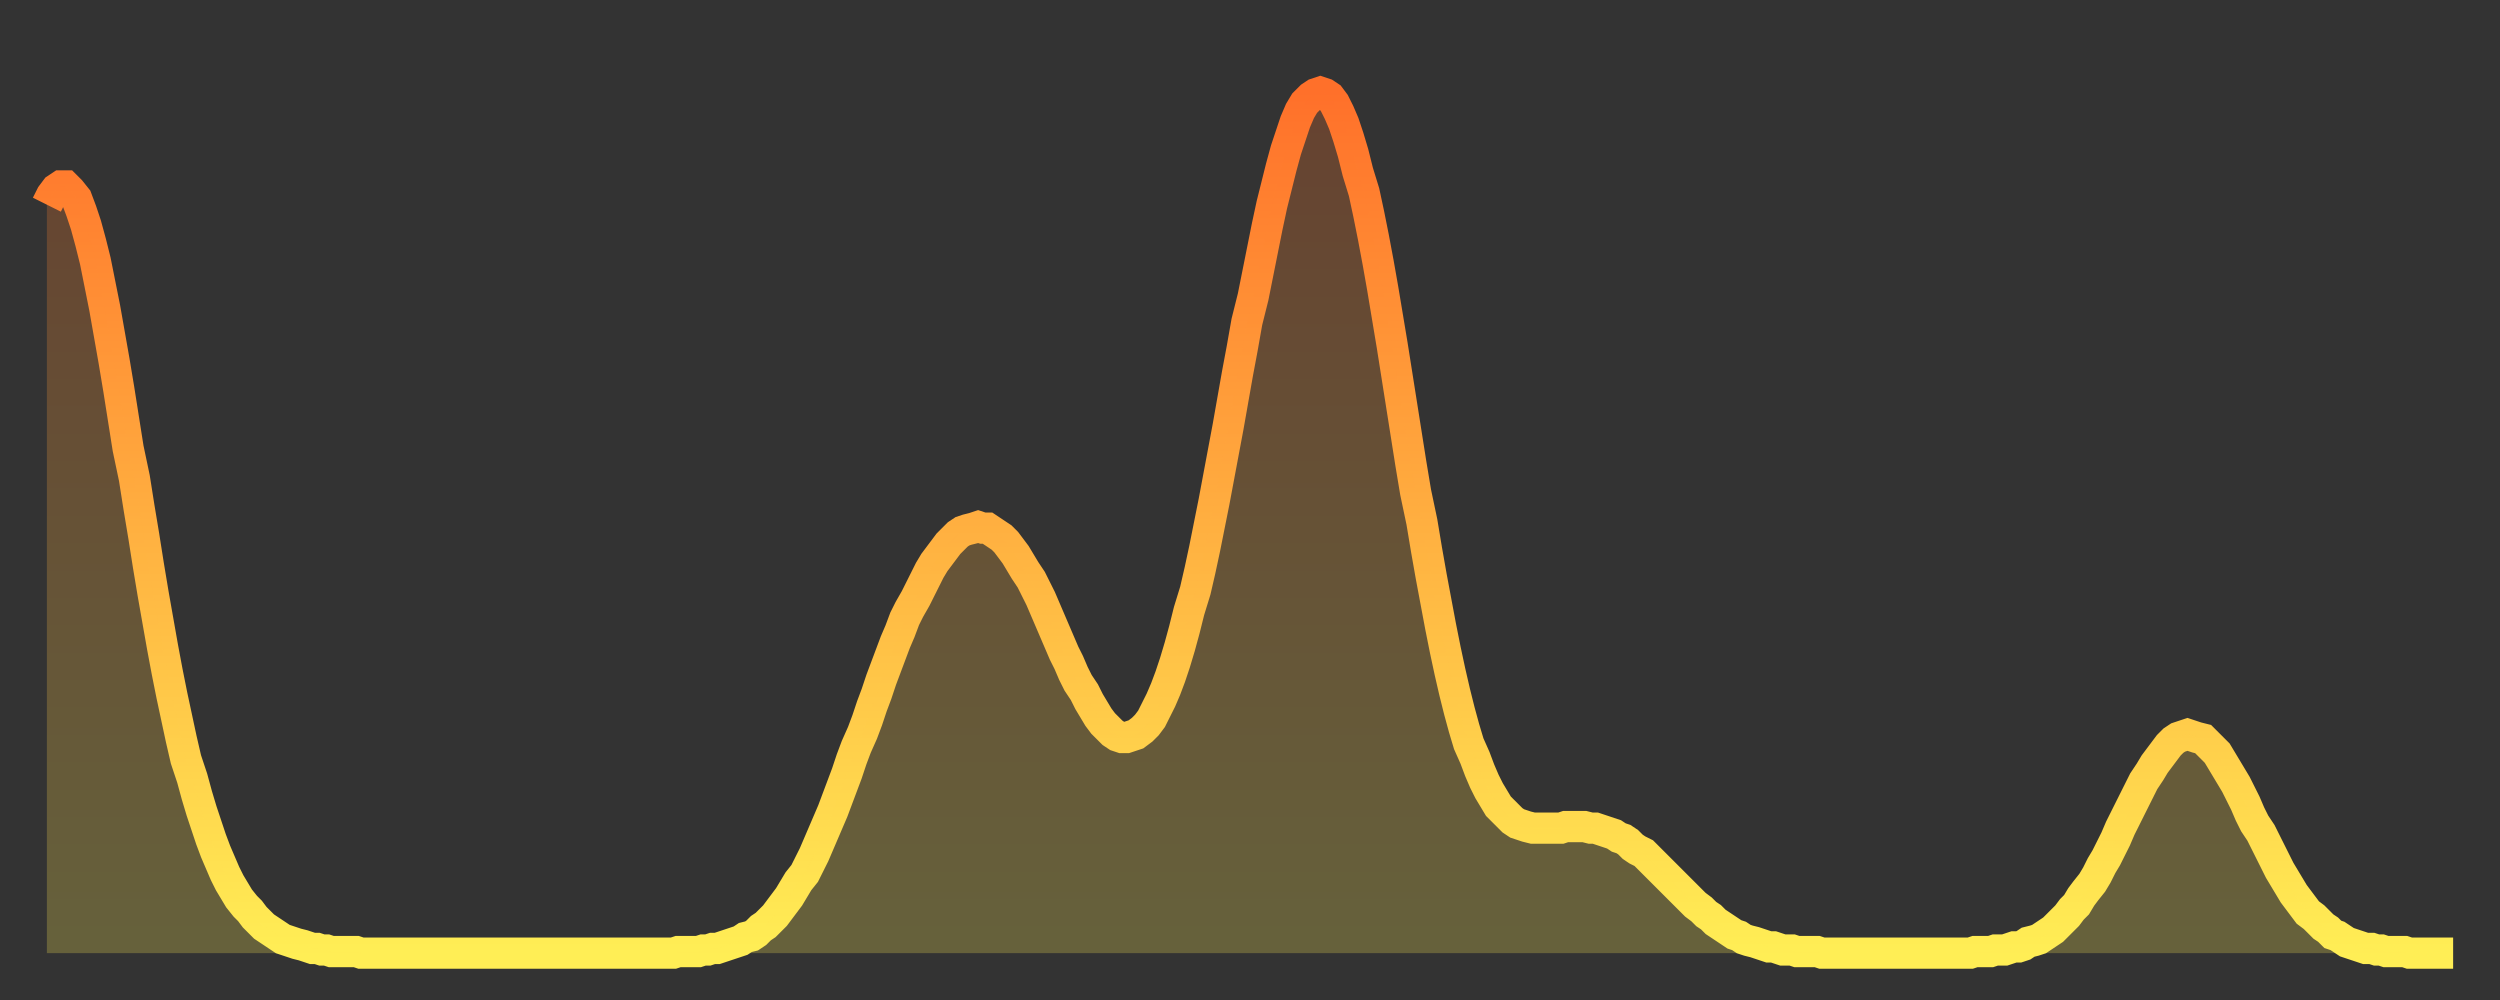 <?xml version="1.0" encoding="utf-8" ?>
<svg baseProfile="full" height="64" version="1.1" width="160" xmlns="http://www.w3.org/2000/svg" xmlns:ev="http://www.w3.org/2001/xml-events" xmlns:xlink="http://www.w3.org/1999/xlink"><rect width="100%" height="100%" fill="#333333" stroke="none"/><defs><linearGradient id="id659472" x1="0" x2="0" y1="0" y2="1"><stop offset="0%" stop-color="#ff702a" /><stop offset="50%" stop-color="#ffaf40" /><stop offset="100%" stop-color="#ffee55" /></linearGradient></defs><g transform="translate(3,3)"><g><path d="M 0.0 10.1 0.3 9.5 0.6 9.1 0.9 8.9 1.2 8.9 1.5 9.2 1.9 9.7 2.2 10.5 2.5 11.4 2.8 12.5 3.1 13.7 3.4 15.2 3.7 16.7 4.0 18.4 4.3 20.1 4.6 21.9 4.9 23.8 5.2 25.7 5.6 27.6 5.9 29.5 6.2 31.3 6.5 33.2 6.8 35.0 7.1 36.7 7.4 38.4 7.7 40.0 8.0 41.5 8.3 42.9 8.6 44.3 8.9 45.6 9.3 46.8 9.6 47.9 9.9 48.9 10.2 49.8 10.5 50.7 10.8 51.5 11.1 52.2 11.4 52.9 11.7 53.5 12.0 54.0 12.3 54.5 12.7 55.0 13.0 55.3 13.3 55.7 13.6 56.0 13.9 56.3 14.2 56.5 14.5 56.7 14.8 56.9 15.1 57.1 15.4 57.2 15.7 57.3 16.0 57.4 16.4 57.5 16.7 57.6 17.0 57.7 17.3 57.7 17.6 57.8 17.9 57.8 18.2 57.9 18.5 57.9 18.8 57.9 19.1 57.9 19.4 57.9 19.8 57.9 20.1 58.0 20.4 58.0 20.7 58.0 21.0 58.0 21.3 58.0 21.6 58.0 21.9 58.0 22.2 58.0 22.5 58.0 22.8 58.0 23.1 58.0 23.5 58.0 23.8 58.0 24.1 58.0 24.4 58.0 24.7 58.0 25.0 58.0 25.3 58.0 25.6 58.0 25.9 58.0 26.2 58.0 26.5 58.0 26.8 58.0 27.2 58.0 27.5 58.0 27.8 58.0 28.1 58.0 28.4 58.0 28.7 58.0 29.0 58.0 29.3 58.0 29.6 58.0 29.9 58.0 30.2 58.0 30.6 58.0 30.9 58.0 31.2 58.0 31.5 58.0 31.8 58.0 32.1 58.0 32.4 58.0 32.7 58.0 33.0 58.0 33.3 58.0 33.6 58.0 33.9 58.0 34.3 58.0 34.6 58.0 34.9 58.0 35.2 58.0 35.5 58.0 35.8 58.0 36.1 58.0 36.4 58.0 36.7 58.0 37.0 58.0 37.3 58.0 37.7 58.0 38.0 58.0 38.3 58.0 38.6 58.0 38.9 58.0 39.2 58.0 39.5 58.0 39.8 58.0 40.1 58.0 40.4 57.9 40.7 57.9 41.0 57.9 41.4 57.9 41.7 57.9 42.0 57.8 42.3 57.8 42.6 57.7 42.9 57.7 43.2 57.6 43.5 57.5 43.8 57.4 44.1 57.3 44.4 57.2 44.7 57.0 45.1 56.9 45.4 56.7 45.7 56.4 46.0 56.2 46.3 55.9 46.6 55.6 46.9 55.2 47.2 54.8 47.5 54.4 47.8 53.9 48.1 53.4 48.5 52.9 48.8 52.3 49.1 51.7 49.4 51.0 49.7 50.3 50.0 49.6 50.3 48.9 50.6 48.1 50.9 47.3 51.2 46.5 51.5 45.6 51.8 44.8 52.2 43.9 52.5 43.1 52.8 42.2 53.1 41.4 53.4 40.5 53.7 39.7 54.0 38.9 54.3 38.1 54.6 37.4 54.9 36.6 55.2 36.0 55.6 35.3 55.9 34.7 56.2 34.1 56.5 33.5 56.8 33.0 57.1 32.6 57.4 32.2 57.7 31.8 58.0 31.5 58.3 31.2 58.6 31.0 58.9 30.9 59.3 30.8 59.6 30.7 59.9 30.8 60.2 30.8 60.5 31.0 60.8 31.2 61.1 31.4 61.4 31.7 61.7 32.1 62.0 32.5 62.3 33.0 62.6 33.5 63.0 34.1 63.3 34.7 63.6 35.3 63.9 36.0 64.2 36.7 64.5 37.4 64.8 38.1 65.1 38.8 65.4 39.4 65.7 40.1 66.0 40.7 66.4 41.3 66.7 41.9 67.0 42.4 67.3 42.9 67.6 43.3 67.9 43.6 68.2 43.9 68.5 44.1 68.8 44.2 69.1 44.2 69.4 44.1 69.7 44.0 70.1 43.7 70.4 43.4 70.7 43.0 71.0 42.4 71.3 41.8 71.6 41.1 71.9 40.3 72.2 39.4 72.5 38.4 72.8 37.3 73.1 36.1 73.5 34.8 73.8 33.5 74.1 32.1 74.4 30.6 74.7 29.1 75.0 27.5 75.3 25.9 75.6 24.3 75.9 22.6 76.2 20.9 76.5 19.3 76.8 17.6 77.2 16.0 77.5 14.5 77.8 13.0 78.1 11.5 78.4 10.1 78.7 8.9 79.0 7.7 79.3 6.6 79.6 5.7 79.9 4.8 80.2 4.1 80.5 3.6 80.9 3.2 81.2 3.0 81.5 2.9 81.8 3.0 82.1 3.2 82.4 3.6 82.7 4.2 83.0 4.9 83.3 5.8 83.6 6.8 83.9 8.0 84.3 9.3 84.6 10.7 84.9 12.2 85.2 13.8 85.5 15.5 85.8 17.3 86.1 19.1 86.4 21.0 86.7 22.9 87.0 24.8 87.3 26.7 87.6 28.5 88.0 30.4 88.3 32.2 88.6 33.9 88.9 35.5 89.2 37.1 89.5 38.6 89.8 40.0 90.1 41.3 90.4 42.5 90.7 43.6 91.0 44.6 91.4 45.5 91.7 46.3 92.0 47.0 92.3 47.6 92.6 48.1 92.9 48.6 93.2 48.9 93.5 49.2 93.8 49.5 94.1 49.7 94.4 49.8 94.7 49.9 95.1 50.0 95.4 50.0 95.7 50.0 96.0 50.0 96.3 50.0 96.6 50.0 96.9 50.0 97.2 49.9 97.5 49.9 97.8 49.9 98.1 49.9 98.4 49.9 98.8 50.0 99.1 50.0 99.4 50.1 99.7 50.2 100.0 50.3 100.3 50.4 100.6 50.6 100.9 50.7 101.2 50.9 101.5 51.2 101.8 51.4 102.2 51.6 102.5 51.9 102.8 52.2 103.1 52.5 103.4 52.8 103.7 53.1 104.0 53.4 104.3 53.7 104.6 54.0 104.9 54.3 105.2 54.6 105.5 54.9 105.9 55.2 106.2 55.5 106.5 55.7 106.8 56.0 107.1 56.2 107.4 56.4 107.7 56.6 108.0 56.8 108.3 56.9 108.6 57.1 108.9 57.2 109.3 57.3 109.6 57.4 109.9 57.5 110.2 57.6 110.5 57.6 110.8 57.7 111.1 57.8 111.4 57.8 111.7 57.8 112.0 57.9 112.3 57.9 112.6 57.9 113.0 57.9 113.3 57.9 113.6 58.0 113.9 58.0 114.2 58.0 114.5 58.0 114.8 58.0 115.1 58.0 115.4 58.0 115.7 58.0 116.0 58.0 116.3 58.0 116.7 58.0 117.0 58.0 117.3 58.0 117.6 58.0 117.9 58.0 118.2 58.0 118.5 58.0 118.8 58.0 119.1 58.0 119.4 58.0 119.7 58.0 120.1 58.0 120.4 58.0 120.7 58.0 121.0 58.0 121.3 58.0 121.6 58.0 121.9 58.0 122.2 58.0 122.5 58.0 122.8 58.0 123.1 58.0 123.4 57.9 123.8 57.9 124.1 57.9 124.4 57.9 124.7 57.8 125.0 57.8 125.3 57.8 125.6 57.7 125.9 57.6 126.2 57.6 126.5 57.5 126.8 57.3 127.2 57.2 127.5 57.1 127.8 56.9 128.1 56.7 128.4 56.5 128.7 56.2 129.0 55.9 129.3 55.6 129.6 55.2 129.9 54.9 130.2 54.4 130.5 54.0 130.9 53.5 131.2 53.0 131.5 52.4 131.8 51.9 132.1 51.3 132.4 50.7 132.7 50.0 133.0 49.4 133.3 48.8 133.6 48.2 133.9 47.6 134.2 47.0 134.6 46.4 134.9 45.9 135.2 45.5 135.5 45.1 135.8 44.7 136.1 44.4 136.4 44.2 136.7 44.1 137.0 44.0 137.3 44.1 137.6 44.2 138.0 44.3 138.3 44.6 138.6 44.9 138.9 45.2 139.2 45.7 139.5 46.2 139.8 46.7 140.1 47.2 140.4 47.8 140.7 48.4 141.0 49.1 141.3 49.7 141.7 50.3 142.0 50.9 142.3 51.5 142.6 52.1 142.9 52.7 143.2 53.2 143.5 53.7 143.8 54.2 144.1 54.6 144.4 55.0 144.7 55.4 145.1 55.7 145.4 56.0 145.7 56.3 146.0 56.5 146.3 56.8 146.6 56.9 146.9 57.1 147.2 57.3 147.5 57.4 147.8 57.5 148.1 57.6 148.4 57.7 148.8 57.7 149.1 57.8 149.4 57.8 149.7 57.9 150.0 57.9 150.3 57.9 150.6 57.9 150.9 57.9 151.2 58.0 151.5 58.0 151.8 58.0 152.1 58.0 152.5 58.0 152.8 58.0 153.1 58.0 153.4 58.0 153.7 58.0 154.0 58.0" fill="none" id="graph-curve" opacity="1" stroke="url(#id659472)" stroke-width="2" /><path d="M 0 58 L 0.0 10.1 0.3 9.5 0.6 9.1 0.9 8.9 1.2 8.9 1.5 9.2 1.9 9.7 2.2 10.5 2.5 11.4 2.8 12.5 3.1 13.7 3.4 15.2 3.7 16.7 4.0 18.4 4.3 20.1 4.6 21.9 4.9 23.8 5.2 25.7 5.6 27.6 5.9 29.5 6.2 31.3 6.5 33.2 6.8 35.0 7.1 36.7 7.4 38.4 7.7 40.0 8.0 41.5 8.3 42.9 8.6 44.3 8.9 45.6 9.3 46.8 9.6 47.9 9.9 48.9 10.2 49.8 10.5 50.7 10.8 51.5 11.1 52.2 11.4 52.9 11.7 53.5 12.0 54.0 12.3 54.5 12.7 55.0 13.0 55.3 13.3 55.7 13.6 56.0 13.9 56.3 14.2 56.5 14.5 56.7 14.8 56.9 15.1 57.1 15.4 57.2 15.7 57.3 16.0 57.4 16.4 57.5 16.7 57.6 17.0 57.7 17.3 57.7 17.6 57.8 17.9 57.8 18.2 57.9 18.5 57.9 18.8 57.9 19.1 57.9 19.4 57.9 19.8 57.9 20.1 58.0 20.4 58.0 20.7 58.0 21.0 58.0 21.3 58.0 21.6 58.0 21.9 58.0 22.2 58.0 22.5 58.0 22.8 58.0 23.1 58.0 23.5 58.0 23.8 58.0 24.1 58.0 24.4 58.0 24.7 58.0 25.0 58.0 25.3 58.0 25.6 58.0 25.9 58.0 26.2 58.0 26.5 58.0 26.8 58.0 27.2 58.0 27.5 58.0 27.8 58.0 28.1 58.0 28.4 58.0 28.7 58.0 29.0 58.0 29.3 58.0 29.6 58.0 29.9 58.0 30.2 58.0 30.6 58.0 30.9 58.0 31.2 58.0 31.5 58.0 31.8 58.0 32.1 58.0 32.4 58.0 32.7 58.0 33.0 58.0 33.3 58.0 33.6 58.0 33.9 58.0 34.3 58.0 34.6 58.0 34.9 58.0 35.2 58.0 35.5 58.0 35.8 58.0 36.1 58.0 36.4 58.0 36.7 58.0 37.0 58.0 37.3 58.0 37.7 58.0 38.0 58.0 38.3 58.0 38.6 58.0 38.9 58.0 39.2 58.0 39.5 58.0 39.8 58.0 40.1 58.0 40.4 57.9 40.7 57.9 41.0 57.9 41.4 57.9 41.7 57.9 42.0 57.8 42.3 57.8 42.6 57.7 42.9 57.7 43.2 57.6 43.5 57.5 43.8 57.4 44.1 57.3 44.4 57.2 44.7 57.0 45.1 56.9 45.4 56.7 45.7 56.4 46.0 56.2 46.3 55.9 46.6 55.6 46.9 55.2 47.2 54.8 47.5 54.4 47.8 53.9 48.1 53.4 48.5 52.9 48.8 52.3 49.1 51.7 49.4 51.0 49.7 50.3 50.0 49.6 50.3 48.9 50.6 48.1 50.9 47.3 51.2 46.5 51.5 45.6 51.8 44.8 52.2 43.9 52.5 43.1 52.8 42.2 53.1 41.4 53.4 40.5 53.7 39.7 54.0 38.9 54.3 38.1 54.6 37.4 54.9 36.6 55.2 36.0 55.6 35.3 55.9 34.7 56.2 34.1 56.5 33.5 56.8 33.0 57.1 32.6 57.4 32.2 57.7 31.8 58.0 31.5 58.3 31.2 58.6 31.0 58.9 30.9 59.3 30.8 59.6 30.7 59.9 30.8 60.2 30.8 60.5 31.0 60.8 31.2 61.1 31.4 61.4 31.7 61.7 32.1 62.0 32.5 62.3 33.0 62.6 33.5 63.0 34.1 63.3 34.7 63.6 35.3 63.9 36.0 64.2 36.7 64.5 37.4 64.8 38.1 65.1 38.8 65.4 39.4 65.7 40.1 66.0 40.7 66.4 41.3 66.7 41.9 67.0 42.4 67.3 42.9 67.6 43.3 67.9 43.6 68.2 43.9 68.5 44.1 68.8 44.2 69.1 44.2 69.4 44.1 69.7 44.0 70.1 43.7 70.4 43.4 70.7 43.0 71.0 42.4 71.3 41.8 71.6 41.1 71.9 40.3 72.2 39.4 72.5 38.4 72.8 37.3 73.1 36.1 73.5 34.8 73.8 33.5 74.1 32.1 74.4 30.6 74.7 29.1 75.0 27.5 75.3 25.9 75.6 24.3 75.9 22.6 76.2 20.9 76.5 19.3 76.8 17.6 77.2 16.0 77.5 14.5 77.8 13.0 78.1 11.5 78.4 10.1 78.7 8.9 79.0 7.7 79.3 6.6 79.6 5.7 79.9 4.8 80.2 4.1 80.5 3.6 80.9 3.2 81.2 3.0 81.5 2.9 81.8 3.0 82.1 3.2 82.4 3.6 82.7 4.2 83.0 4.9 83.3 5.8 83.6 6.8 83.9 8.0 84.3 9.3 84.6 10.7 84.9 12.2 85.2 13.8 85.5 15.5 85.8 17.3 86.1 19.1 86.4 21.0 86.7 22.9 87.0 24.8 87.3 26.7 87.6 28.5 88.0 30.4 88.3 32.2 88.6 33.9 88.9 35.5 89.2 37.1 89.5 38.6 89.8 40.0 90.1 41.3 90.4 42.5 90.7 43.6 91.0 44.6 91.4 45.5 91.7 46.3 92.0 47.0 92.3 47.6 92.6 48.1 92.9 48.6 93.2 48.9 93.5 49.2 93.8 49.5 94.1 49.7 94.4 49.8 94.7 49.9 95.1 50.0 95.4 50.0 95.7 50.0 96.0 50.0 96.3 50.0 96.6 50.0 96.9 50.0 97.2 49.9 97.5 49.9 97.8 49.9 98.1 49.9 98.4 49.9 98.8 50.0 99.1 50.0 99.4 50.1 99.7 50.2 100.0 50.3 100.3 50.4 100.6 50.6 100.9 50.7 101.2 50.9 101.5 51.2 101.8 51.4 102.2 51.6 102.5 51.9 102.8 52.2 103.1 52.5 103.4 52.8 103.7 53.1 104.0 53.4 104.3 53.7 104.6 54.0 104.9 54.3 105.2 54.6 105.5 54.9 105.9 55.2 106.2 55.5 106.5 55.7 106.8 56.0 107.1 56.2 107.4 56.4 107.7 56.6 108.0 56.8 108.3 56.9 108.6 57.1 108.9 57.2 109.3 57.3 109.6 57.4 109.9 57.5 110.2 57.6 110.5 57.6 110.8 57.7 111.1 57.8 111.4 57.8 111.7 57.8 112.0 57.9 112.3 57.9 112.6 57.9 113.0 57.9 113.3 57.9 113.6 58.0 113.9 58.0 114.2 58.0 114.5 58.0 114.8 58.0 115.1 58.0 115.4 58.0 115.7 58.0 116.0 58.0 116.3 58.0 116.7 58.0 117.0 58.0 117.3 58.0 117.6 58.0 117.9 58.0 118.2 58.0 118.5 58.0 118.8 58.0 119.1 58.0 119.4 58.0 119.7 58.0 120.1 58.0 120.4 58.0 120.7 58.0 121.0 58.0 121.3 58.0 121.6 58.0 121.9 58.0 122.2 58.0 122.5 58.0 122.8 58.0 123.1 58.0 123.4 57.9 123.8 57.9 124.1 57.9 124.4 57.9 124.7 57.8 125.0 57.8 125.3 57.8 125.6 57.7 125.9 57.6 126.2 57.6 126.5 57.5 126.8 57.3 127.2 57.2 127.5 57.1 127.8 56.9 128.1 56.7 128.4 56.5 128.7 56.2 129.0 55.9 129.3 55.6 129.6 55.2 129.9 54.9 130.2 54.4 130.5 54.0 130.9 53.5 131.2 53.0 131.5 52.4 131.8 51.9 132.1 51.3 132.4 50.7 132.7 50.0 133.0 49.4 133.3 48.8 133.6 48.2 133.9 47.6 134.2 47.0 134.6 46.4 134.9 45.9 135.2 45.5 135.5 45.1 135.8 44.7 136.1 44.4 136.4 44.2 136.7 44.1 137.0 44.0 137.3 44.1 137.6 44.2 138.0 44.3 138.3 44.6 138.6 44.9 138.9 45.2 139.2 45.7 139.5 46.2 139.8 46.7 140.1 47.2 140.4 47.8 140.7 48.4 141.0 49.1 141.3 49.7 141.7 50.3 142.0 50.9 142.3 51.5 142.6 52.1 142.9 52.7 143.2 53.2 143.5 53.7 143.8 54.2 144.1 54.6 144.4 55.0 144.7 55.4 145.1 55.7 145.4 56.0 145.7 56.3 146.0 56.5 146.3 56.8 146.6 56.9 146.9 57.1 147.2 57.3 147.5 57.4 147.8 57.5 148.1 57.6 148.4 57.7 148.8 57.7 149.1 57.8 149.4 57.8 149.7 57.9 150.0 57.9 150.3 57.9 150.6 57.9 150.9 57.9 151.2 58.0 151.5 58.0 151.8 58.0 152.1 58.0 152.5 58.0 152.8 58.0 153.1 58.0 153.4 58.0 153.7 58.0 154.0 58.0 154 58" fill="url(#id659472)" fill-opacity=".25" id="graph-shadow" /></g></g></svg>